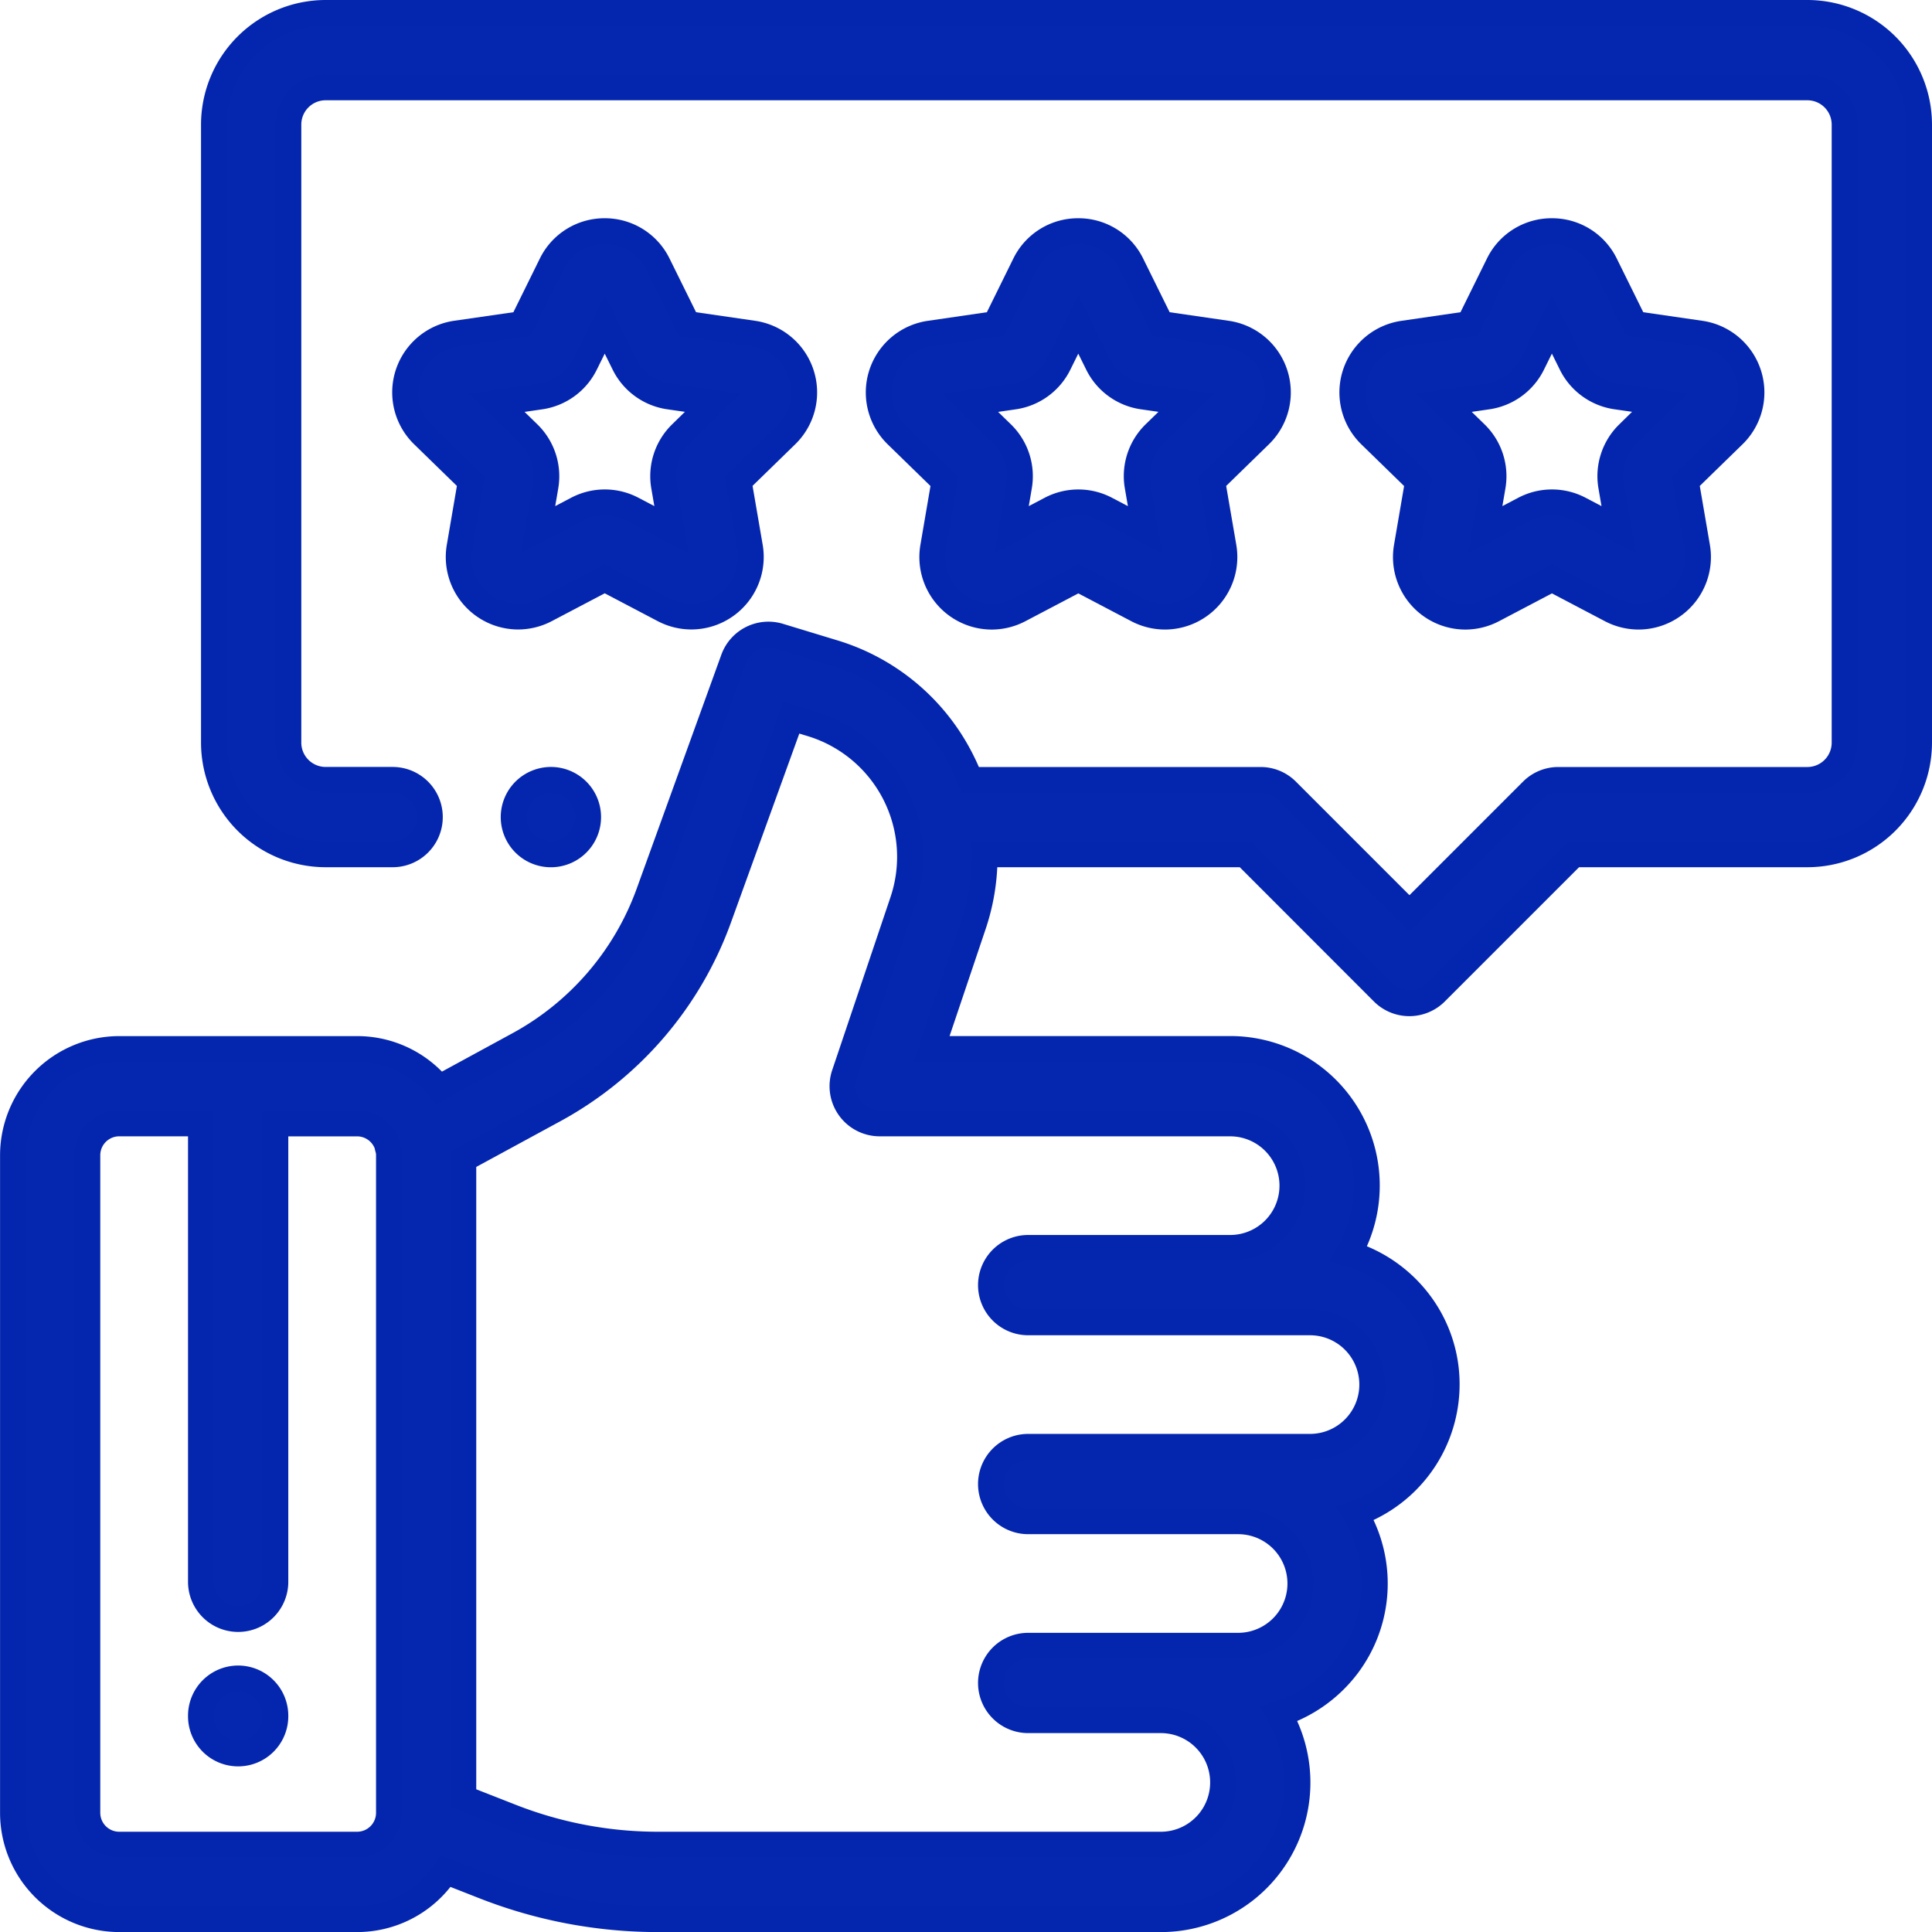 <svg xmlns="http://www.w3.org/2000/svg" width="97.299" height="97.3" viewBox="0 0 97.299 97.3"><g id="review" transform="translate(0.647 0.65)"><g id="Groupe_22783" data-name="Groupe 22783" transform="translate(25.221 38.625)"><g id="Groupe_22782" data-name="Groupe 22782"><path id="Trac&#xE9;_25006" data-name="Trac&#xE9; 25006" d="M137.7,206.549a1.874,1.874,0,1,0,.549,1.326A1.889,1.889,0,0,0,137.7,206.549Z" transform="translate(-134.5 -206)" fill="#0526af"></path><path id="Trac&#xE9;_25006_-_Contour" data-name="Trac&#xE9; 25006 - Contour" d="M136.375,205.35a2.526,2.526,0,1,1-1.785.74A2.542,2.542,0,0,1,136.375,205.35Zm0,3.75a1.226,1.226,0,1,0-.866-.359A1.233,1.233,0,0,0,136.375,209.1Z" transform="translate(-134.5 -206)" fill="#0426ae"></path></g></g><g id="Groupe_22785" data-name="Groupe 22785" transform="translate(0.003)"><g id="Groupe_22784" data-name="Groupe 22784" transform="translate(0)"><path id="Trac&#xE9;_25007" data-name="Trac&#xE9; 25007" d="M90.377,0H15.752a5.631,5.631,0,0,0-5.625,5.625V36.75a5.631,5.631,0,0,0,5.625,5.625h3.375a1.875,1.875,0,1,0,0-3.75H15.752a1.877,1.877,0,0,1-1.875-1.875V5.625A1.877,1.877,0,0,1,15.752,3.75H90.377a1.877,1.877,0,0,1,1.875,1.875V36.75a1.877,1.877,0,0,1-1.875,1.875H77.836a1.875,1.875,0,0,0-1.326.549l-6.174,6.174-6.174-6.174a1.875,1.875,0,0,0-1.326-.549H48.214a11.009,11.009,0,0,0-.47-1.046,10.669,10.669,0,0,0-6.434-5.368L38.6,31.387a1.875,1.875,0,0,0-2.308,1.156L32.03,44.315a14.187,14.187,0,0,1-6.561,7.639l-4,2.177a5.345,5.345,0,0,0-4.133-1.955H5.356A5.36,5.36,0,0,0,0,57.53V90.646A5.359,5.359,0,0,0,5.356,96H17.337a5.352,5.352,0,0,0,4.47-2.413l1.913.75A23.981,23.981,0,0,0,32.514,96h25.3a6.879,6.879,0,0,0,5.954-10.333,6.879,6.879,0,0,0,3.849-10.1,6.883,6.883,0,0,0-.338-13.092,6.879,6.879,0,0,0-5.972-10.3H46.271l2.1-6.243a10.774,10.774,0,0,0,.566-3.559H62.059l6.951,6.951a1.875,1.875,0,0,0,2.652,0l6.951-6.951H90.377A5.631,5.631,0,0,0,96,36.75V5.625A5.631,5.631,0,0,0,90.377,0ZM18.941,90.646a1.606,1.606,0,0,1-1.6,1.6H5.356a1.605,1.605,0,0,1-1.6-1.6V57.53a1.605,1.605,0,0,1,1.6-1.6H9.472V79.012a1.875,1.875,0,1,0,3.75,0V55.927h4.116a1.605,1.605,0,0,1,1.514,1.079,1.839,1.839,0,0,0,.068.27,1.607,1.607,0,0,1,.022.255V90.646ZM61.306,55.927h0a3.134,3.134,0,0,1,0,6.268H51.134a1.875,1.875,0,1,0,0,3.75H65.327a3.134,3.134,0,0,1,0,6.268H51.134a1.875,1.875,0,1,0,0,3.75H61.707a3.134,3.134,0,0,1,0,6.268H51.134a1.875,1.875,0,0,0,0,3.75h6.679a3.134,3.134,0,0,1,0,6.268h-25.3a20.255,20.255,0,0,1-7.424-1.4l-2.4-.941V57.737l4.571-2.489a17.932,17.932,0,0,0,8.294-9.656l3.654-10.1,1.008.306a7.005,7.005,0,0,1,4.6,8.939l-2.936,8.716a1.875,1.875,0,0,0,1.777,2.473Z" transform="translate(-0.003)" fill="#0526af"></path><path id="Trac&#xE9;_25007_-_Contour" data-name="Trac&#xE9; 25007 - Contour" d="M15.752-.65H90.377a6.282,6.282,0,0,1,6.275,6.275V36.75a6.282,6.282,0,0,1-6.275,6.275h-11.5l-6.761,6.761a2.525,2.525,0,0,1-3.571,0L61.79,43.025H49.578a11.435,11.435,0,0,1-.588,3.117l-1.814,5.385h14.13a7.529,7.529,0,0,1,6.885,10.587,7.625,7.625,0,0,1,3.139,2.419,7.458,7.458,0,0,1,1.531,4.546A7.551,7.551,0,0,1,68.526,75.9a7.519,7.519,0,0,1-.779,7.7,7.633,7.633,0,0,1-3.068,2.423,7.529,7.529,0,0,1-6.866,10.63h-25.3a24.629,24.629,0,0,1-9.031-1.708l-1.445-.567a5.988,5.988,0,0,1-4.7,2.274H5.356a6.009,6.009,0,0,1-6-6V57.53a6.01,6.01,0,0,1,6-6H17.338a5.981,5.981,0,0,1,4.272,1.789l3.549-1.932a13.537,13.537,0,0,0,6.261-7.289l4.26-11.773a2.523,2.523,0,0,1,3.109-1.557l2.711.824a11.314,11.314,0,0,1,6.823,5.692c.115.224.225.456.328.694H62.836a2.508,2.508,0,0,1,1.785.74l5.715,5.715,5.715-5.715a2.509,2.509,0,0,1,1.785-.74H90.377A1.226,1.226,0,0,0,91.6,36.75V5.625A1.226,1.226,0,0,0,90.377,4.4H15.752a1.226,1.226,0,0,0-1.225,1.225V36.75a1.226,1.226,0,0,0,1.225,1.225h3.375a2.525,2.525,0,1,1,0,5.05H15.752A6.282,6.282,0,0,1,9.477,36.75V5.625A6.282,6.282,0,0,1,15.752-.65ZM90.377,41.725a4.981,4.981,0,0,0,4.975-4.975V5.625A4.981,4.981,0,0,0,90.377.65H15.752a4.981,4.981,0,0,0-4.975,4.975V36.75a4.981,4.981,0,0,0,4.975,4.975h3.375a1.225,1.225,0,1,0,0-2.45H15.752a2.528,2.528,0,0,1-2.525-2.525V5.625A2.528,2.528,0,0,1,15.752,3.1H90.377A2.528,2.528,0,0,1,92.9,5.625V36.75a2.528,2.528,0,0,1-2.525,2.525H77.836a1.233,1.233,0,0,0-.866.359l-6.634,6.634L63.7,39.634a1.233,1.233,0,0,0-.866-.359H47.769l-.161-.414a10.417,10.417,0,0,0-.442-.984,10.024,10.024,0,0,0-6.045-5.044l-2.711-.824a1.223,1.223,0,0,0-1.508.755l-4.26,11.773a14.836,14.836,0,0,1-6.862,7.988l-4.47,2.434-.341-.414a4.692,4.692,0,0,0-3.631-1.718H5.356a4.709,4.709,0,0,0-4.7,4.7V90.646a4.709,4.709,0,0,0,4.7,4.7H17.337a4.7,4.7,0,0,0,3.928-2.121l.29-.439,2.4.943a23.334,23.334,0,0,0,8.556,1.618h25.3A6.229,6.229,0,0,0,63.2,85.993l-.409-.7.776-.244a6.3,6.3,0,0,0,3.133-2.228,6.218,6.218,0,0,0,.353-6.914l-.408-.682.749-.265a6.248,6.248,0,0,0,4.162-5.879,6.168,6.168,0,0,0-1.266-3.76,6.3,6.3,0,0,0-3.2-2.217l-.789-.234.41-.713a6.229,6.229,0,0,0-5.408-9.328H45.366l2.391-7.1a10.119,10.119,0,0,0,.532-3.345l-.007-.657H62.328l7.141,7.141a1.225,1.225,0,0,0,1.732,0l7.141-7.141ZM38.809,34.691l1.6.486a7.655,7.655,0,0,1,5.028,9.768L42.5,53.661a1.225,1.225,0,0,0,1.161,1.616h18.3v.056a3.784,3.784,0,0,1-.65,7.512H51.134a1.225,1.225,0,0,0,0,2.45H65.327a3.784,3.784,0,0,1,0,7.568H51.134a1.225,1.225,0,1,0,0,2.45H61.707a3.784,3.784,0,0,1,0,7.568H51.134a1.225,1.225,0,0,0,0,2.45h6.679a3.784,3.784,0,0,1,0,7.568h-25.3a20.9,20.9,0,0,1-7.661-1.449l-2.812-1.1v-33l4.911-2.674a17.283,17.283,0,0,0,7.994-9.306ZM60.656,56.577h-17a2.525,2.525,0,0,1-2.393-3.331L44.2,44.53a6.355,6.355,0,0,0-4.174-8.109l-.418-.127-3.444,9.519a18.582,18.582,0,0,1-8.594,10.006l-4.232,2.3V89.462l1.986.779A19.607,19.607,0,0,0,32.514,91.6h25.3a2.484,2.484,0,0,0,0-4.968H51.134a2.525,2.525,0,1,1,0-5.05H61.707a2.484,2.484,0,0,0,0-4.968H51.134a2.525,2.525,0,1,1,0-5.05H65.327a2.484,2.484,0,0,0,0-4.968H51.134a2.525,2.525,0,0,1,0-5.05H61.306a2.484,2.484,0,0,0,0-4.968Zm-55.3-1.3h4.766V79.012a1.225,1.225,0,1,0,2.45,0V55.277h4.766a2.256,2.256,0,0,1,2.128,1.516l.018.051.009.053a1.2,1.2,0,0,0,.044.175l.017.05.008.052a2.247,2.247,0,0,1,.03.358V90.646A2.257,2.257,0,0,1,17.337,92.9H5.356A2.256,2.256,0,0,1,3.1,90.646V57.53A2.256,2.256,0,0,1,5.356,55.277Zm3.466,1.3H5.356a.955.955,0,0,0-.953.954V90.646a.955.955,0,0,0,.953.954H17.337a.955.955,0,0,0,.954-.954V57.53a.84.84,0,0,0-.008-.108c-.024-.08-.045-.161-.061-.243a.955.955,0,0,0-.885-.6H13.872V79.012a2.525,2.525,0,1,1-5.05,0Z" transform="translate(-0.003)" fill="#0426ae"></path></g></g><g id="Groupe_22787" data-name="Groupe 22787" transform="translate(67.459 10.991)"><g id="Groupe_22786" data-name="Groupe 22786"><path id="Trac&#xE9;_25008" data-name="Trac&#xE9; 25008" d="M379.728,65.809a2.976,2.976,0,0,0-2.418-2.038l-3.316-.481-1.484-3a2.977,2.977,0,0,0-2.686-1.669h0a2.976,2.976,0,0,0-2.685,1.67l-1.482,3.006-3.317.483a3,3,0,0,0-1.658,5.11l2.4,2.338-.566,3.3a2.992,2.992,0,0,0,4.347,3.156l2.966-1.56,2.967,1.559a3,3,0,0,0,4.345-3.159l-.567-3.3,2.4-2.34A2.978,2.978,0,0,0,379.728,65.809Zm-6.059,3a3,3,0,0,0-.861,2.651l.376,2.187-1.965-1.032a3,3,0,0,0-2.787,0l-1.964,1.033.374-2.187a2.994,2.994,0,0,0-.862-2.651l-1.589-1.548,2.2-.32a2.994,2.994,0,0,0,2.255-1.639l.982-1.99.982,1.989a3,3,0,0,0,2.256,1.638l2.2.318Z" transform="translate(-359.773 -58.617)" fill="#0526af"></path><path id="Trac&#xE9;_25008_-_Contour" data-name="Trac&#xE9; 25008 - Contour" d="M369.822,57.967h0A3.623,3.623,0,0,1,373.092,60l1.333,2.7,2.978.432a3.646,3.646,0,0,1,2.023,6.217l-2.155,2.1.509,2.966a3.651,3.651,0,0,1-3.59,4.266,3.667,3.667,0,0,1-1.7-.421l-2.664-1.4-2.664,1.4a3.667,3.667,0,0,1-1.7.422,3.651,3.651,0,0,1-3.59-4.264l.508-2.966-2.156-2.1a3.645,3.645,0,0,1,2.018-6.218l2.978-.434,1.331-2.7A3.622,3.622,0,0,1,369.822,57.967Zm4.368,19.411a2.351,2.351,0,0,0,2.308-2.746l-.625-3.64,2.644-2.579a2.346,2.346,0,0,0-1.3-4l-3.655-.53-1.635-3.311a2.331,2.331,0,0,0-2.1-1.307v0a2.33,2.33,0,0,0-2.1,1.308l-1.634,3.312-3.655.532a2.345,2.345,0,0,0-1.3,4L363.779,71l-.623,3.64a2.351,2.351,0,0,0,2.309,2.744,2.362,2.362,0,0,0,1.095-.273l3.268-1.719,3.269,1.718A2.362,2.362,0,0,0,374.19,77.378Zm-4.367-15.53,1.566,3.17a2.345,2.345,0,0,0,1.766,1.282l3.5.507-2.531,2.469a2.345,2.345,0,0,0-.674,2.076l.6,3.485-3.131-1.645a2.346,2.346,0,0,0-2.182,0l-3.129,1.646.6-3.485a2.344,2.344,0,0,0-.675-2.076l-2.533-2.468,3.5-.509a2.344,2.344,0,0,0,1.765-1.283Zm4.038,5.868-.893-.129a3.645,3.645,0,0,1-2.745-1.993l-.4-.809-.4.809a3.644,3.644,0,0,1-2.744,1.995l-.892.13.646.629a3.644,3.644,0,0,1,1.049,3.227l-.152.889.8-.42a3.646,3.646,0,0,1,3.392,0l.8.42-.153-.889a3.644,3.644,0,0,1,1.047-3.227Z" transform="translate(-359.773 -58.617)" fill="#0426ae"></path></g></g><g id="Groupe_22789" data-name="Groupe 22789" transform="translate(43.607 10.991)"><g id="Groupe_22788" data-name="Groupe 22788"><path id="Trac&#xE9;_25009" data-name="Trac&#xE9; 25009" d="M252.515,65.809a2.977,2.977,0,0,0-2.418-2.038l-3.316-.481-1.484-3a2.977,2.977,0,0,0-2.686-1.669h0a2.977,2.977,0,0,0-2.686,1.67l-1.482,3.005-3.316.483a3,3,0,0,0-1.658,5.11l2.4,2.338-.566,3.3a2.991,2.991,0,0,0,4.347,3.156l2.966-1.56,2.967,1.559a3,3,0,0,0,4.345-3.159l-.567-3.3,2.4-2.34A2.977,2.977,0,0,0,252.515,65.809Zm-6.059,3a2.994,2.994,0,0,0-.861,2.651l.376,2.187-1.965-1.032a3,3,0,0,0-2.787,0l-1.964,1.033.374-2.187a3,3,0,0,0-.862-2.651l-1.589-1.548,2.2-.32a3,3,0,0,0,2.255-1.639l.981-1.99.982,1.989a2.994,2.994,0,0,0,2.256,1.638l2.2.318Z" transform="translate(-232.56 -58.617)" fill="#0526af"></path><path id="Trac&#xE9;_25009_-_Contour" data-name="Trac&#xE9; 25009 - Contour" d="M242.609,57.967h0A3.623,3.623,0,0,1,245.879,60l1.333,2.7,2.978.432a3.645,3.645,0,0,1,2.023,6.217l-2.155,2.1.51,2.966a3.651,3.651,0,0,1-3.59,4.266,3.668,3.668,0,0,1-1.7-.421l-2.665-1.4-2.664,1.4a3.667,3.667,0,0,1-1.7.422,3.651,3.651,0,0,1-3.59-4.264l.508-2.966-2.156-2.1a3.645,3.645,0,0,1,2.018-6.218l2.978-.434,1.331-2.7A3.623,3.623,0,0,1,242.609,57.967Zm4.368,19.411a2.351,2.351,0,0,0,2.308-2.746l-.625-3.64,2.644-2.579a2.345,2.345,0,0,0-1.3-4l-3.655-.53-1.635-3.311a2.331,2.331,0,0,0-2.1-1.307v0a2.331,2.331,0,0,0-2.1,1.308l-1.633,3.312-3.655.532a2.345,2.345,0,0,0-1.3,4L236.566,71l-.623,3.64a2.351,2.351,0,0,0,2.309,2.744,2.362,2.362,0,0,0,1.095-.273l3.268-1.719,3.269,1.718A2.363,2.363,0,0,0,246.977,77.378Zm-4.367-15.53,1.565,3.17a2.345,2.345,0,0,0,1.766,1.283l3.5.507-2.531,2.469a2.345,2.345,0,0,0-.674,2.076l.6,3.485L243.7,73.194a2.345,2.345,0,0,0-2.182,0l-3.129,1.646.6-3.485a2.345,2.345,0,0,0-.675-2.076l-2.533-2.467,3.5-.509a2.345,2.345,0,0,0,1.766-1.284Zm4.038,5.869-.893-.129a3.644,3.644,0,0,1-2.745-1.994l-.4-.808-.4.809a3.645,3.645,0,0,1-2.744,1.995l-.892.13.646.629a3.644,3.644,0,0,1,1.049,3.227l-.152.889.8-.42a3.645,3.645,0,0,1,3.392,0l.8.42-.153-.889A3.644,3.644,0,0,1,246,68.347Z" transform="translate(-232.56 -58.617)" fill="#0426ae"></path></g></g><g id="Groupe_22791" data-name="Groupe 22791" transform="translate(19.755 10.991)"><g id="Groupe_22790" data-name="Groupe 22790"><path id="Trac&#xE9;_25010" data-name="Trac&#xE9; 25010" d="M125.3,65.809a2.977,2.977,0,0,0-2.418-2.038l-3.316-.481-1.484-3a2.977,2.977,0,0,0-2.686-1.669h0a2.977,2.977,0,0,0-2.686,1.67l-1.482,3.005-3.316.483a3,3,0,0,0-1.659,5.11l2.4,2.338-.566,3.3a2.991,2.991,0,0,0,4.347,3.156l2.966-1.56,2.967,1.559a3,3,0,0,0,4.345-3.159l-.567-3.3,2.4-2.34A2.977,2.977,0,0,0,125.3,65.809Zm-6.059,3a3,3,0,0,0-.861,2.651l.376,2.187-1.965-1.032a3,3,0,0,0-2.787,0l-1.964,1.033.375-2.187a3,3,0,0,0-.862-2.651l-1.589-1.548,2.2-.32a3,3,0,0,0,2.255-1.639l.981-1.99.982,1.989a3,3,0,0,0,2.256,1.638l2.2.318Z" transform="translate(-105.347 -58.617)" fill="#0526af"></path><path id="Trac&#xE9;_25010_-_Contour" data-name="Trac&#xE9; 25010 - Contour" d="M115.4,57.967h0A3.623,3.623,0,0,1,118.666,60L120,62.7l2.978.432A3.645,3.645,0,0,1,125,69.345l-2.155,2.1.51,2.966a3.651,3.651,0,0,1-3.59,4.266,3.667,3.667,0,0,1-1.7-.421l-2.664-1.4-2.664,1.4a3.666,3.666,0,0,1-1.7.422,3.651,3.651,0,0,1-3.59-4.264l.508-2.966-2.156-2.1a3.645,3.645,0,0,1,2.018-6.218L110.8,62.7l1.331-2.7A3.623,3.623,0,0,1,115.4,57.967Zm4.367,19.411a2.351,2.351,0,0,0,2.308-2.746l-.625-3.64,2.644-2.579a2.345,2.345,0,0,0-1.3-4l-3.655-.53L117.5,60.574a2.331,2.331,0,0,0-2.1-1.307v0a2.331,2.331,0,0,0-2.1,1.308l-1.633,3.312-3.655.532a2.345,2.345,0,0,0-1.3,4L109.353,71l-.623,3.64a2.351,2.351,0,0,0,2.309,2.744,2.362,2.362,0,0,0,1.095-.273l3.268-1.719,3.269,1.718A2.362,2.362,0,0,0,119.764,77.378ZM115.4,61.848l1.565,3.17a2.345,2.345,0,0,0,1.766,1.283l3.5.507L119.7,69.278a2.345,2.345,0,0,0-.674,2.076l.6,3.484-3.131-1.645a2.345,2.345,0,0,0-2.182,0l-3.129,1.646.6-3.486a2.346,2.346,0,0,0-.675-2.075l-2.533-2.467,3.5-.509a2.345,2.345,0,0,0,1.766-1.284Zm4.038,5.869-.893-.129a3.644,3.644,0,0,1-2.745-1.994l-.4-.808-.4.809a3.645,3.645,0,0,1-2.744,1.995l-.892.13.646.629a3.646,3.646,0,0,1,1.049,3.226l-.152.889.8-.42a3.645,3.645,0,0,1,3.392,0l.8.42-.153-.889a3.644,3.644,0,0,1,1.047-3.227Z" transform="translate(-105.347 -58.617)" fill="#0426ae"></path></g></g><g id="Groupe_22793" data-name="Groupe 22793" transform="translate(9.472 83.879)"><g id="Groupe_22792" data-name="Groupe 22792"><path id="Trac&#xE9;_25011" data-name="Trac&#xE9; 25011" d="M52.379,447.359a1.875,1.875,0,0,0-1.875,1.875v.029a1.875,1.875,0,1,0,3.75,0v-.029A1.875,1.875,0,0,0,52.379,447.359Z" transform="translate(-50.504 -447.359)" fill="#0526af"></path><path id="Trac&#xE9;_25011_-_Contour" data-name="Trac&#xE9; 25011 - Contour" d="M52.379,446.709a2.528,2.528,0,0,1,2.525,2.525v.029a2.525,2.525,0,1,1-5.05,0v-.029A2.528,2.528,0,0,1,52.379,446.709Zm0,3.779a1.226,1.226,0,0,0,1.225-1.225v-.029a1.225,1.225,0,1,0-2.45,0v.029A1.226,1.226,0,0,0,52.379,450.488Z" transform="translate(-50.504 -447.359)" fill="#0426ae"></path></g></g></g></svg>